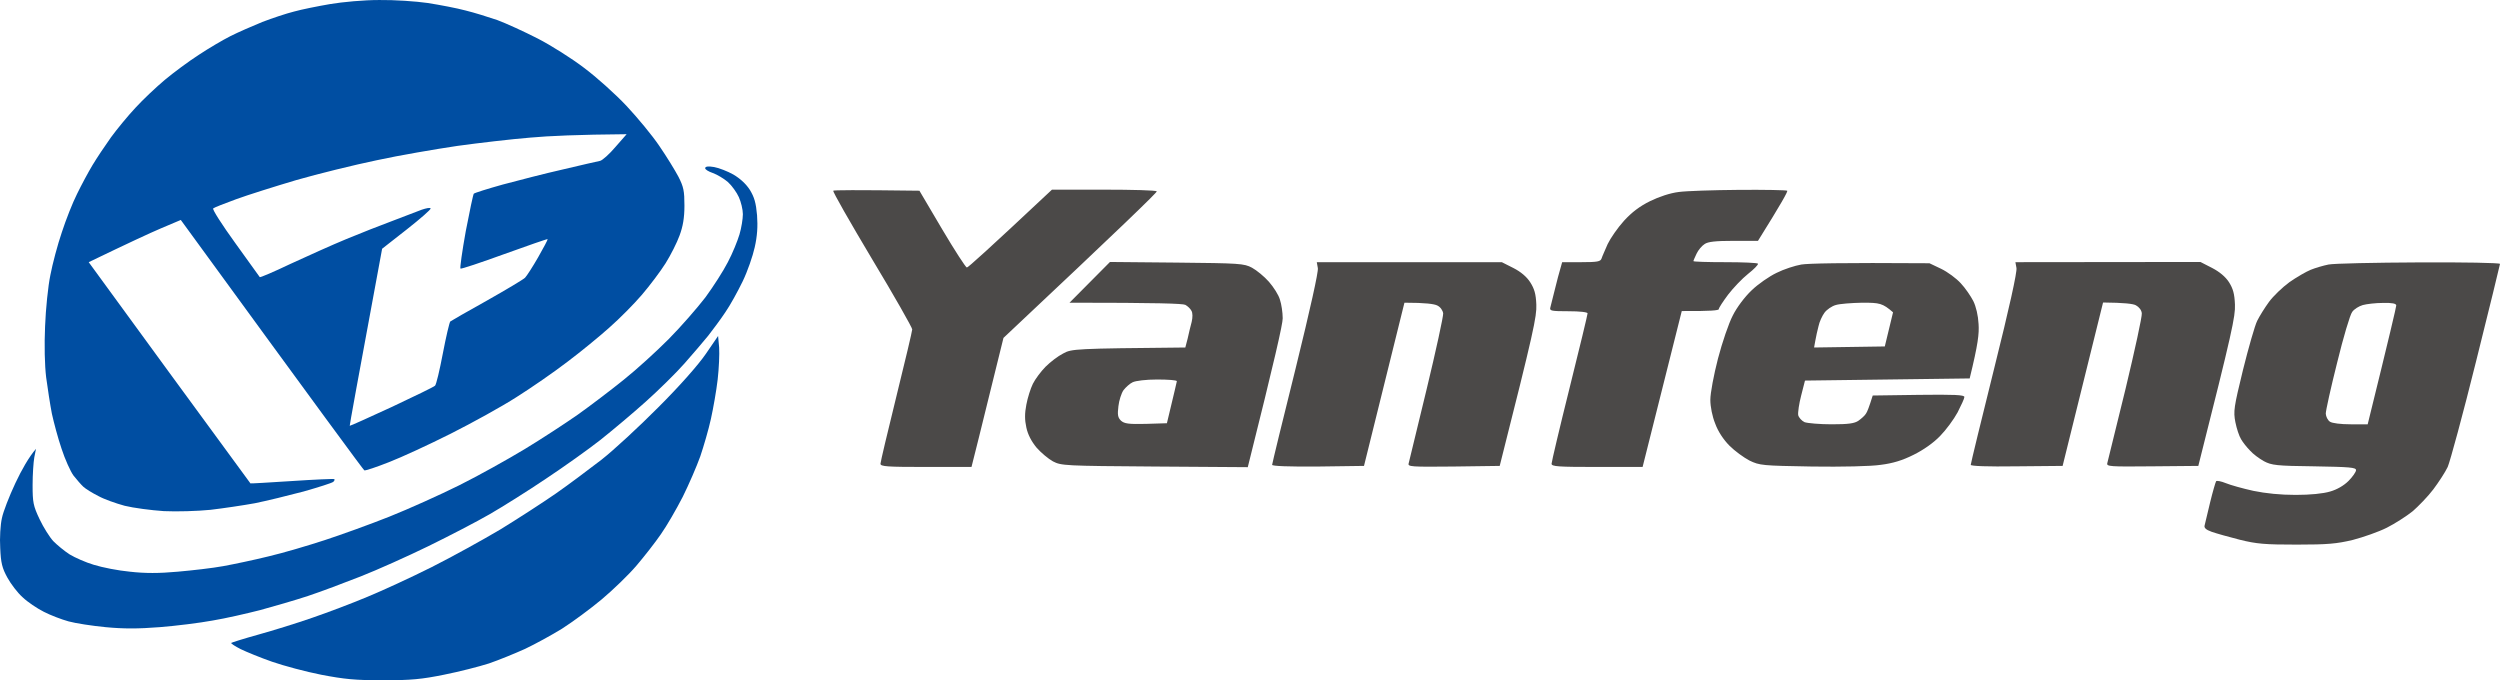 <svg xmlns="http://www.w3.org/2000/svg" width="147" height="40" viewBox="0 0 147 40" fill="none"><path fill-rule="evenodd" clip-rule="evenodd" d="M22.307 0.001C23.178 -0.011 24.46 0.076 25.158 0.177C25.867 0.29 26.863 0.478 27.373 0.616C27.884 0.741 28.73 1.005 29.241 1.18C29.751 1.368 30.822 1.858 31.606 2.259C32.39 2.66 33.622 3.438 34.344 3.99C35.066 4.529 36.187 5.533 36.834 6.222C37.481 6.912 38.365 7.978 38.776 8.593C39.199 9.208 39.697 10.023 39.896 10.399C40.195 10.989 40.245 11.227 40.245 12.092C40.245 12.807 40.158 13.309 39.958 13.848C39.809 14.262 39.436 15.002 39.137 15.479C38.838 15.956 38.203 16.796 37.743 17.335C37.282 17.875 36.423 18.74 35.838 19.254C35.253 19.781 34.133 20.697 33.348 21.286C32.564 21.888 31.22 22.816 30.361 23.356C29.502 23.908 27.772 24.861 26.502 25.501C25.232 26.14 23.602 26.893 22.855 27.181C22.12 27.47 21.485 27.683 21.423 27.658C21.373 27.633 18.921 24.309 10.631 12.933L9.448 13.434C8.801 13.71 7.581 14.275 5.216 15.416L9.958 21.913C12.572 25.476 14.714 28.41 14.726 28.423C14.726 28.436 15.834 28.373 17.166 28.285C18.498 28.197 19.618 28.147 19.655 28.172C19.693 28.197 19.668 28.273 19.593 28.335C19.519 28.398 18.734 28.649 17.851 28.9C16.954 29.138 15.672 29.452 14.987 29.59C14.303 29.715 13.12 29.89 12.373 29.978C11.602 30.054 10.406 30.091 9.635 30.054C8.875 30.003 7.842 29.866 7.332 29.74C6.821 29.602 6.112 29.351 5.776 29.163C5.427 28.988 5.041 28.749 4.904 28.624C4.768 28.498 4.506 28.197 4.319 27.959C4.145 27.721 3.821 27.006 3.622 26.391C3.411 25.776 3.162 24.836 3.05 24.322C2.95 23.807 2.801 22.841 2.714 22.189C2.626 21.462 2.602 20.295 2.651 19.179C2.689 18.176 2.826 16.821 2.963 16.169C3.087 15.517 3.386 14.388 3.635 13.66C3.871 12.933 4.27 11.917 4.531 11.402C4.78 10.888 5.191 10.123 5.44 9.709C5.689 9.295 6.174 8.568 6.523 8.079C6.871 7.602 7.519 6.812 7.967 6.335C8.402 5.859 9.187 5.119 9.697 4.692C10.207 4.266 11.104 3.601 11.689 3.225C12.274 2.836 13.108 2.347 13.556 2.121C14.004 1.895 14.838 1.531 15.423 1.293C16.008 1.067 16.842 0.791 17.29 0.679C17.738 0.553 18.684 0.365 19.407 0.24C20.153 0.114 21.398 0.001 22.294 0.001H22.307ZM26.888 8.58C25.618 8.769 23.489 9.132 22.158 9.421C20.826 9.697 18.697 10.223 17.427 10.587C16.158 10.964 14.564 11.465 13.88 11.716C13.195 11.967 12.585 12.205 12.535 12.255C12.473 12.306 13.058 13.221 13.83 14.287C14.602 15.354 15.249 16.257 15.274 16.294C15.286 16.332 16.108 15.981 17.079 15.517C18.062 15.065 19.531 14.4 20.353 14.062C21.174 13.723 22.407 13.234 23.091 12.983C23.776 12.72 24.548 12.431 24.797 12.331C25.058 12.243 25.294 12.193 25.319 12.255C25.357 12.306 24.722 12.857 23.925 13.485L22.469 14.626C20.975 22.678 20.552 25.024 20.564 25.037C20.589 25.049 21.697 24.547 23.029 23.933C24.361 23.306 25.506 22.754 25.581 22.678C25.655 22.603 25.855 21.75 26.041 20.772C26.228 19.794 26.427 18.953 26.477 18.903C26.527 18.866 27.498 18.301 28.631 17.674C29.763 17.034 30.772 16.432 30.871 16.332C30.971 16.232 31.319 15.692 31.643 15.128C31.967 14.563 32.216 14.087 32.203 14.062C32.191 14.037 31.046 14.438 29.651 14.94C28.27 15.441 27.112 15.83 27.075 15.793C27.037 15.755 27.174 14.777 27.386 13.598C27.61 12.431 27.822 11.428 27.859 11.39C27.909 11.34 28.668 11.101 29.564 10.851C30.46 10.612 32.054 10.198 33.112 9.96C34.17 9.709 35.153 9.484 35.29 9.458C35.427 9.421 35.838 9.057 36.187 8.643L36.846 7.891C33.996 7.916 32.278 7.991 31.183 8.091C30.087 8.179 28.158 8.405 26.888 8.58V8.58ZM42.224 19.756L42.286 20.433C42.311 20.81 42.274 21.663 42.199 22.315C42.124 22.967 41.938 24.02 41.801 24.635C41.664 25.262 41.377 26.241 41.178 26.83C40.967 27.42 40.506 28.486 40.145 29.213C39.772 29.941 39.199 30.932 38.863 31.408C38.527 31.897 37.88 32.725 37.419 33.264C36.971 33.791 36.05 34.682 35.377 35.246C34.718 35.798 33.66 36.576 33.05 36.965C32.44 37.341 31.456 37.88 30.871 38.156C30.286 38.42 29.34 38.808 28.755 39.009C28.17 39.197 26.987 39.498 26.104 39.674C24.809 39.937 24.174 40 22.531 40C20.888 40 20.253 39.937 18.884 39.674C17.987 39.498 16.68 39.147 15.996 38.909C15.311 38.67 14.489 38.332 14.153 38.169C13.83 38.006 13.581 37.843 13.593 37.805C13.618 37.78 14.328 37.554 15.187 37.316C16.046 37.078 17.465 36.639 18.361 36.325C19.245 36.024 20.701 35.472 21.597 35.096C22.481 34.732 24.199 33.942 25.394 33.34C26.589 32.738 28.407 31.734 29.44 31.12C30.46 30.493 31.917 29.552 32.676 29.025C33.436 28.498 34.631 27.595 35.353 27.043C36.075 26.479 37.581 25.087 38.714 23.945C39.971 22.691 41.054 21.462 41.502 20.81L42.224 19.756Z" fill="#004EA2"></path><path fill-rule="evenodd" clip-rule="evenodd" d="M142.245 15.429C144.859 15.416 147 15.454 147 15.517C147 15.567 146.365 18.151 145.593 21.249C144.821 24.359 144.062 27.144 143.925 27.457C143.776 27.771 143.39 28.36 143.079 28.774C142.768 29.188 142.207 29.765 141.859 30.066C141.498 30.355 140.813 30.794 140.34 31.032C139.867 31.27 138.971 31.584 138.348 31.747C137.402 31.973 136.88 32.023 135.05 32.023C133.182 32.023 132.697 31.985 131.689 31.734C131.041 31.571 130.295 31.358 130.046 31.27C129.697 31.145 129.585 31.032 129.635 30.881C129.66 30.756 129.809 30.141 129.958 29.527C130.108 28.912 130.27 28.36 130.307 28.298C130.344 28.247 130.606 28.298 130.88 28.41C131.153 28.523 131.875 28.724 132.498 28.862C133.232 29.013 134.091 29.1 134.987 29.1C135.846 29.1 136.606 29.025 137.017 28.9C137.415 28.787 137.826 28.549 138.099 28.273C138.336 28.034 138.535 27.746 138.535 27.645C138.535 27.482 138.162 27.457 136.083 27.42C133.855 27.395 133.568 27.357 133.12 27.119C132.846 26.968 132.473 26.692 132.299 26.491C132.112 26.303 131.875 26.002 131.776 25.827C131.664 25.651 131.514 25.2 131.44 24.823C131.315 24.184 131.353 23.945 131.888 21.75C132.212 20.446 132.585 19.141 132.722 18.866C132.859 18.59 133.17 18.088 133.419 17.749C133.668 17.41 134.203 16.896 134.614 16.595C135.025 16.307 135.585 15.981 135.859 15.868C136.133 15.755 136.606 15.617 136.917 15.554C137.228 15.492 139.618 15.441 142.245 15.429V15.429ZM138.311 18.339C138.187 18.489 137.788 19.831 137.427 21.311C137.054 22.791 136.755 24.146 136.755 24.322C136.768 24.497 136.867 24.71 137.004 24.798C137.141 24.886 137.626 24.949 138.224 24.949H139.22C140.527 19.656 140.9 18.038 140.9 17.962C140.9 17.849 140.664 17.799 140.129 17.812C139.693 17.812 139.158 17.875 138.934 17.937C138.709 18 138.423 18.176 138.311 18.339V18.339Z" fill="#4B4948"></path><path d="M41.913 10.173C41.651 10.085 41.452 9.96 41.465 9.885C41.473 9.785 41.647 9.764 41.988 9.822C42.274 9.872 42.784 10.073 43.12 10.261C43.506 10.487 43.867 10.813 44.091 11.164C44.353 11.591 44.452 11.929 44.515 12.657C44.564 13.309 44.527 13.886 44.378 14.538C44.266 15.053 43.954 15.956 43.668 16.545C43.382 17.135 42.934 17.95 42.647 18.364C42.373 18.778 41.913 19.392 41.639 19.744C41.365 20.082 40.73 20.822 40.245 21.374C39.759 21.926 38.726 22.942 37.954 23.632C37.183 24.322 35.988 25.325 35.291 25.877C34.606 26.416 33.162 27.445 32.104 28.147C31.046 28.862 29.564 29.79 28.805 30.229C28.046 30.668 26.427 31.509 25.195 32.111C23.963 32.713 22.17 33.515 21.212 33.892C20.253 34.268 18.859 34.795 18.1 35.046C17.34 35.296 16.083 35.66 15.299 35.873C14.515 36.074 13.257 36.363 12.498 36.488C11.751 36.626 10.345 36.802 9.386 36.877C8.129 36.977 7.245 36.977 6.212 36.877C5.427 36.802 4.444 36.651 4.033 36.538C3.623 36.425 2.963 36.174 2.577 35.974C2.179 35.773 1.618 35.397 1.332 35.121C1.033 34.858 0.635 34.331 0.436 33.967C0.125 33.403 0.05 33.102 0.013 32.224C-0.025 31.634 0.025 30.844 0.112 30.468C0.187 30.091 0.548 29.163 0.909 28.398C1.27 27.633 1.693 26.88 2.116 26.391L2.017 26.893C1.967 27.169 1.917 27.909 1.917 28.523C1.917 29.539 1.954 29.74 2.328 30.53C2.552 31.007 2.925 31.596 3.137 31.822C3.361 32.048 3.784 32.399 4.096 32.6C4.407 32.788 5.054 33.076 5.527 33.214C6.013 33.365 6.959 33.553 7.643 33.616C8.527 33.716 9.349 33.716 10.444 33.616C11.303 33.541 12.511 33.403 13.12 33.29C13.743 33.177 14.938 32.926 15.797 32.713C16.656 32.512 18.137 32.073 19.096 31.759C20.054 31.446 21.759 30.831 22.892 30.38C24.025 29.928 25.867 29.1 27 28.536C28.133 27.971 29.863 27.006 30.859 26.404C31.855 25.802 33.249 24.886 33.971 24.384C34.693 23.87 35.901 22.954 36.647 22.352C37.407 21.75 38.602 20.659 39.324 19.932C40.046 19.204 41.004 18.1 41.477 17.486C41.938 16.859 42.535 15.931 42.797 15.416C43.071 14.902 43.369 14.162 43.481 13.786C43.593 13.409 43.681 12.87 43.681 12.594C43.681 12.318 43.569 11.867 43.444 11.591C43.32 11.315 43.033 10.913 42.797 10.7C42.56 10.499 42.162 10.261 41.913 10.173Z" fill="#004EA2"></path><path fill-rule="evenodd" clip-rule="evenodd" d="M54.062 11.214L55.394 13.472C56.129 14.714 56.788 15.73 56.851 15.73C56.925 15.73 58.071 14.701 61.855 11.152H64.905C66.585 11.152 67.979 11.189 68.017 11.252C68.054 11.302 66.037 13.259 59.004 19.869L58.183 23.193C57.734 25.024 57.311 26.73 57.124 27.457H54.448C52.158 27.457 51.772 27.432 51.772 27.269C51.772 27.169 52.195 25.388 52.705 23.318C53.216 21.249 53.639 19.468 53.639 19.367C53.639 19.267 52.581 17.398 51.274 15.228C49.979 13.058 48.946 11.252 48.996 11.214C49.046 11.177 50.203 11.164 54.062 11.214ZM102.249 11.164C103.755 11.152 105.025 11.177 105.087 11.214C105.137 11.252 104.763 11.929 103.369 14.162H101.938C100.867 14.162 100.432 14.212 100.232 14.35C100.071 14.45 99.859 14.701 99.759 14.915C99.66 15.128 99.573 15.316 99.573 15.354C99.573 15.391 100.419 15.416 101.44 15.416C102.473 15.416 103.332 15.454 103.369 15.504C103.394 15.567 103.133 15.83 102.784 16.106C102.436 16.382 101.913 16.934 101.614 17.323C101.315 17.724 101.066 18.1 101.066 18.176C101.066 18.251 100.618 18.301 98.888 18.289L97.855 22.403C97.282 24.66 96.772 26.73 96.585 27.457H93.909C91.618 27.457 91.232 27.432 91.232 27.269C91.232 27.169 91.705 25.162 92.29 22.817C92.876 20.471 93.349 18.502 93.349 18.427C93.349 18.351 92.888 18.301 92.228 18.301C91.22 18.301 91.108 18.276 91.158 18.088C91.195 17.962 91.307 17.498 91.419 17.047C91.531 16.595 91.668 16.043 91.855 15.416H92.975C93.934 15.416 94.108 15.379 94.17 15.203C94.207 15.078 94.382 14.701 94.531 14.35C94.693 14.011 95.116 13.397 95.49 12.983C95.95 12.481 96.411 12.13 97.021 11.829C97.556 11.566 98.203 11.352 98.701 11.29C99.149 11.227 100.743 11.177 102.249 11.164ZM65.266 15.404L69.199 15.441C72.909 15.479 73.145 15.492 73.618 15.742C73.892 15.893 74.34 16.257 74.614 16.57C74.888 16.884 75.187 17.348 75.261 17.624C75.349 17.887 75.423 18.376 75.423 18.715C75.423 19.054 74.975 21.061 73.369 27.47L67.892 27.432C62.602 27.395 62.403 27.382 61.917 27.131C61.643 26.981 61.208 26.617 60.946 26.316C60.647 25.952 60.436 25.551 60.349 25.137C60.249 24.685 60.249 24.309 60.349 23.795C60.423 23.393 60.597 22.842 60.734 22.566C60.871 22.29 61.208 21.838 61.481 21.562C61.755 21.286 62.216 20.935 62.514 20.785C63.013 20.509 63.187 20.496 69.697 20.433L69.834 19.907C69.896 19.605 70.008 19.166 70.07 18.928C70.133 18.665 70.133 18.401 70.058 18.276C69.996 18.151 69.834 18 69.697 17.925C69.548 17.85 68.104 17.799 62.888 17.799L65.266 15.404ZM66.062 22.942C65.938 23.117 65.801 23.544 65.763 23.883C65.701 24.397 65.726 24.547 65.913 24.735C66.112 24.911 66.349 24.949 67.382 24.924L68.614 24.886C69.062 23.042 69.187 22.465 69.199 22.415C69.199 22.352 68.676 22.315 68.041 22.315C67.382 22.315 66.772 22.39 66.597 22.478C66.436 22.553 66.199 22.766 66.062 22.942V22.942ZM77.427 15.416H88.307L88.979 15.755C89.427 15.981 89.776 16.282 89.975 16.595C90.224 16.984 90.311 17.285 90.336 17.912C90.361 18.615 90.199 19.43 88.183 27.395L85.469 27.432C82.954 27.457 82.768 27.445 82.83 27.244C82.855 27.119 83.34 25.162 83.888 22.879C84.436 20.609 84.871 18.602 84.859 18.427C84.834 18.251 84.697 18.05 84.51 17.962C84.336 17.875 83.838 17.799 82.581 17.799L80.203 27.395L77.502 27.432C75.759 27.445 74.801 27.407 74.801 27.332C74.801 27.269 75.423 24.71 76.183 21.663C77.041 18.176 77.527 15.981 77.49 15.768L77.427 15.416ZM113.452 15.479L114.137 15.805C114.523 15.993 115.033 16.369 115.295 16.658C115.556 16.934 115.88 17.411 116.029 17.699C116.191 18.025 116.315 18.552 116.34 19.054C116.378 19.618 116.315 20.22 115.817 22.252L106.133 22.378L105.909 23.256C105.784 23.732 105.71 24.259 105.734 24.409C105.772 24.56 105.946 24.748 106.108 24.823C106.282 24.886 107.004 24.949 107.701 24.949C108.697 24.949 109.046 24.899 109.282 24.735C109.456 24.61 109.656 24.434 109.718 24.322C109.793 24.221 109.905 23.933 110.116 23.256L112.817 23.218C114.909 23.193 115.506 23.218 115.506 23.343C115.506 23.431 115.319 23.832 115.108 24.246C114.884 24.66 114.423 25.287 114.075 25.639C113.689 26.04 113.104 26.454 112.519 26.742C111.871 27.069 111.299 27.244 110.589 27.332C110.017 27.42 108.299 27.457 106.544 27.432C103.618 27.382 103.469 27.369 102.871 27.081C102.535 26.905 102 26.517 101.689 26.203C101.34 25.852 101.017 25.363 100.855 24.911C100.68 24.485 100.568 23.908 100.568 23.506C100.568 23.117 100.768 22.051 101.017 21.086C101.266 20.132 101.651 19.003 101.888 18.552C102.124 18.075 102.597 17.448 102.996 17.072C103.369 16.708 104.041 16.244 104.465 16.043C104.888 15.83 105.548 15.617 105.921 15.554C106.307 15.492 108.149 15.441 113.452 15.479V15.479ZM107.278 18.389C107.141 18.577 106.979 18.928 106.929 19.179C106.867 19.417 106.78 19.794 106.743 20.02L106.668 20.433L110.826 20.371L111.311 18.364C110.689 17.825 110.527 17.799 109.506 17.799C108.871 17.812 108.174 17.862 107.938 17.937C107.714 18 107.415 18.201 107.278 18.389ZM118.506 15.416L129.386 15.404L130.071 15.755C130.506 15.981 130.855 16.269 131.066 16.595C131.303 16.972 131.39 17.273 131.415 17.912C131.44 18.602 131.278 19.417 129.261 27.395L126.56 27.42C124.033 27.445 123.859 27.432 123.909 27.232C123.946 27.106 124.419 25.149 124.979 22.879C125.527 20.596 125.963 18.59 125.938 18.427C125.925 18.238 125.776 18.05 125.589 17.95C125.427 17.862 124.917 17.799 123.66 17.787L121.282 27.395L118.581 27.42C116.851 27.445 115.88 27.407 115.88 27.332C115.88 27.257 116.502 24.698 117.261 21.65C118.133 18.163 118.618 15.968 118.568 15.755L118.506 15.416Z" fill="#4B4948"></path></svg>